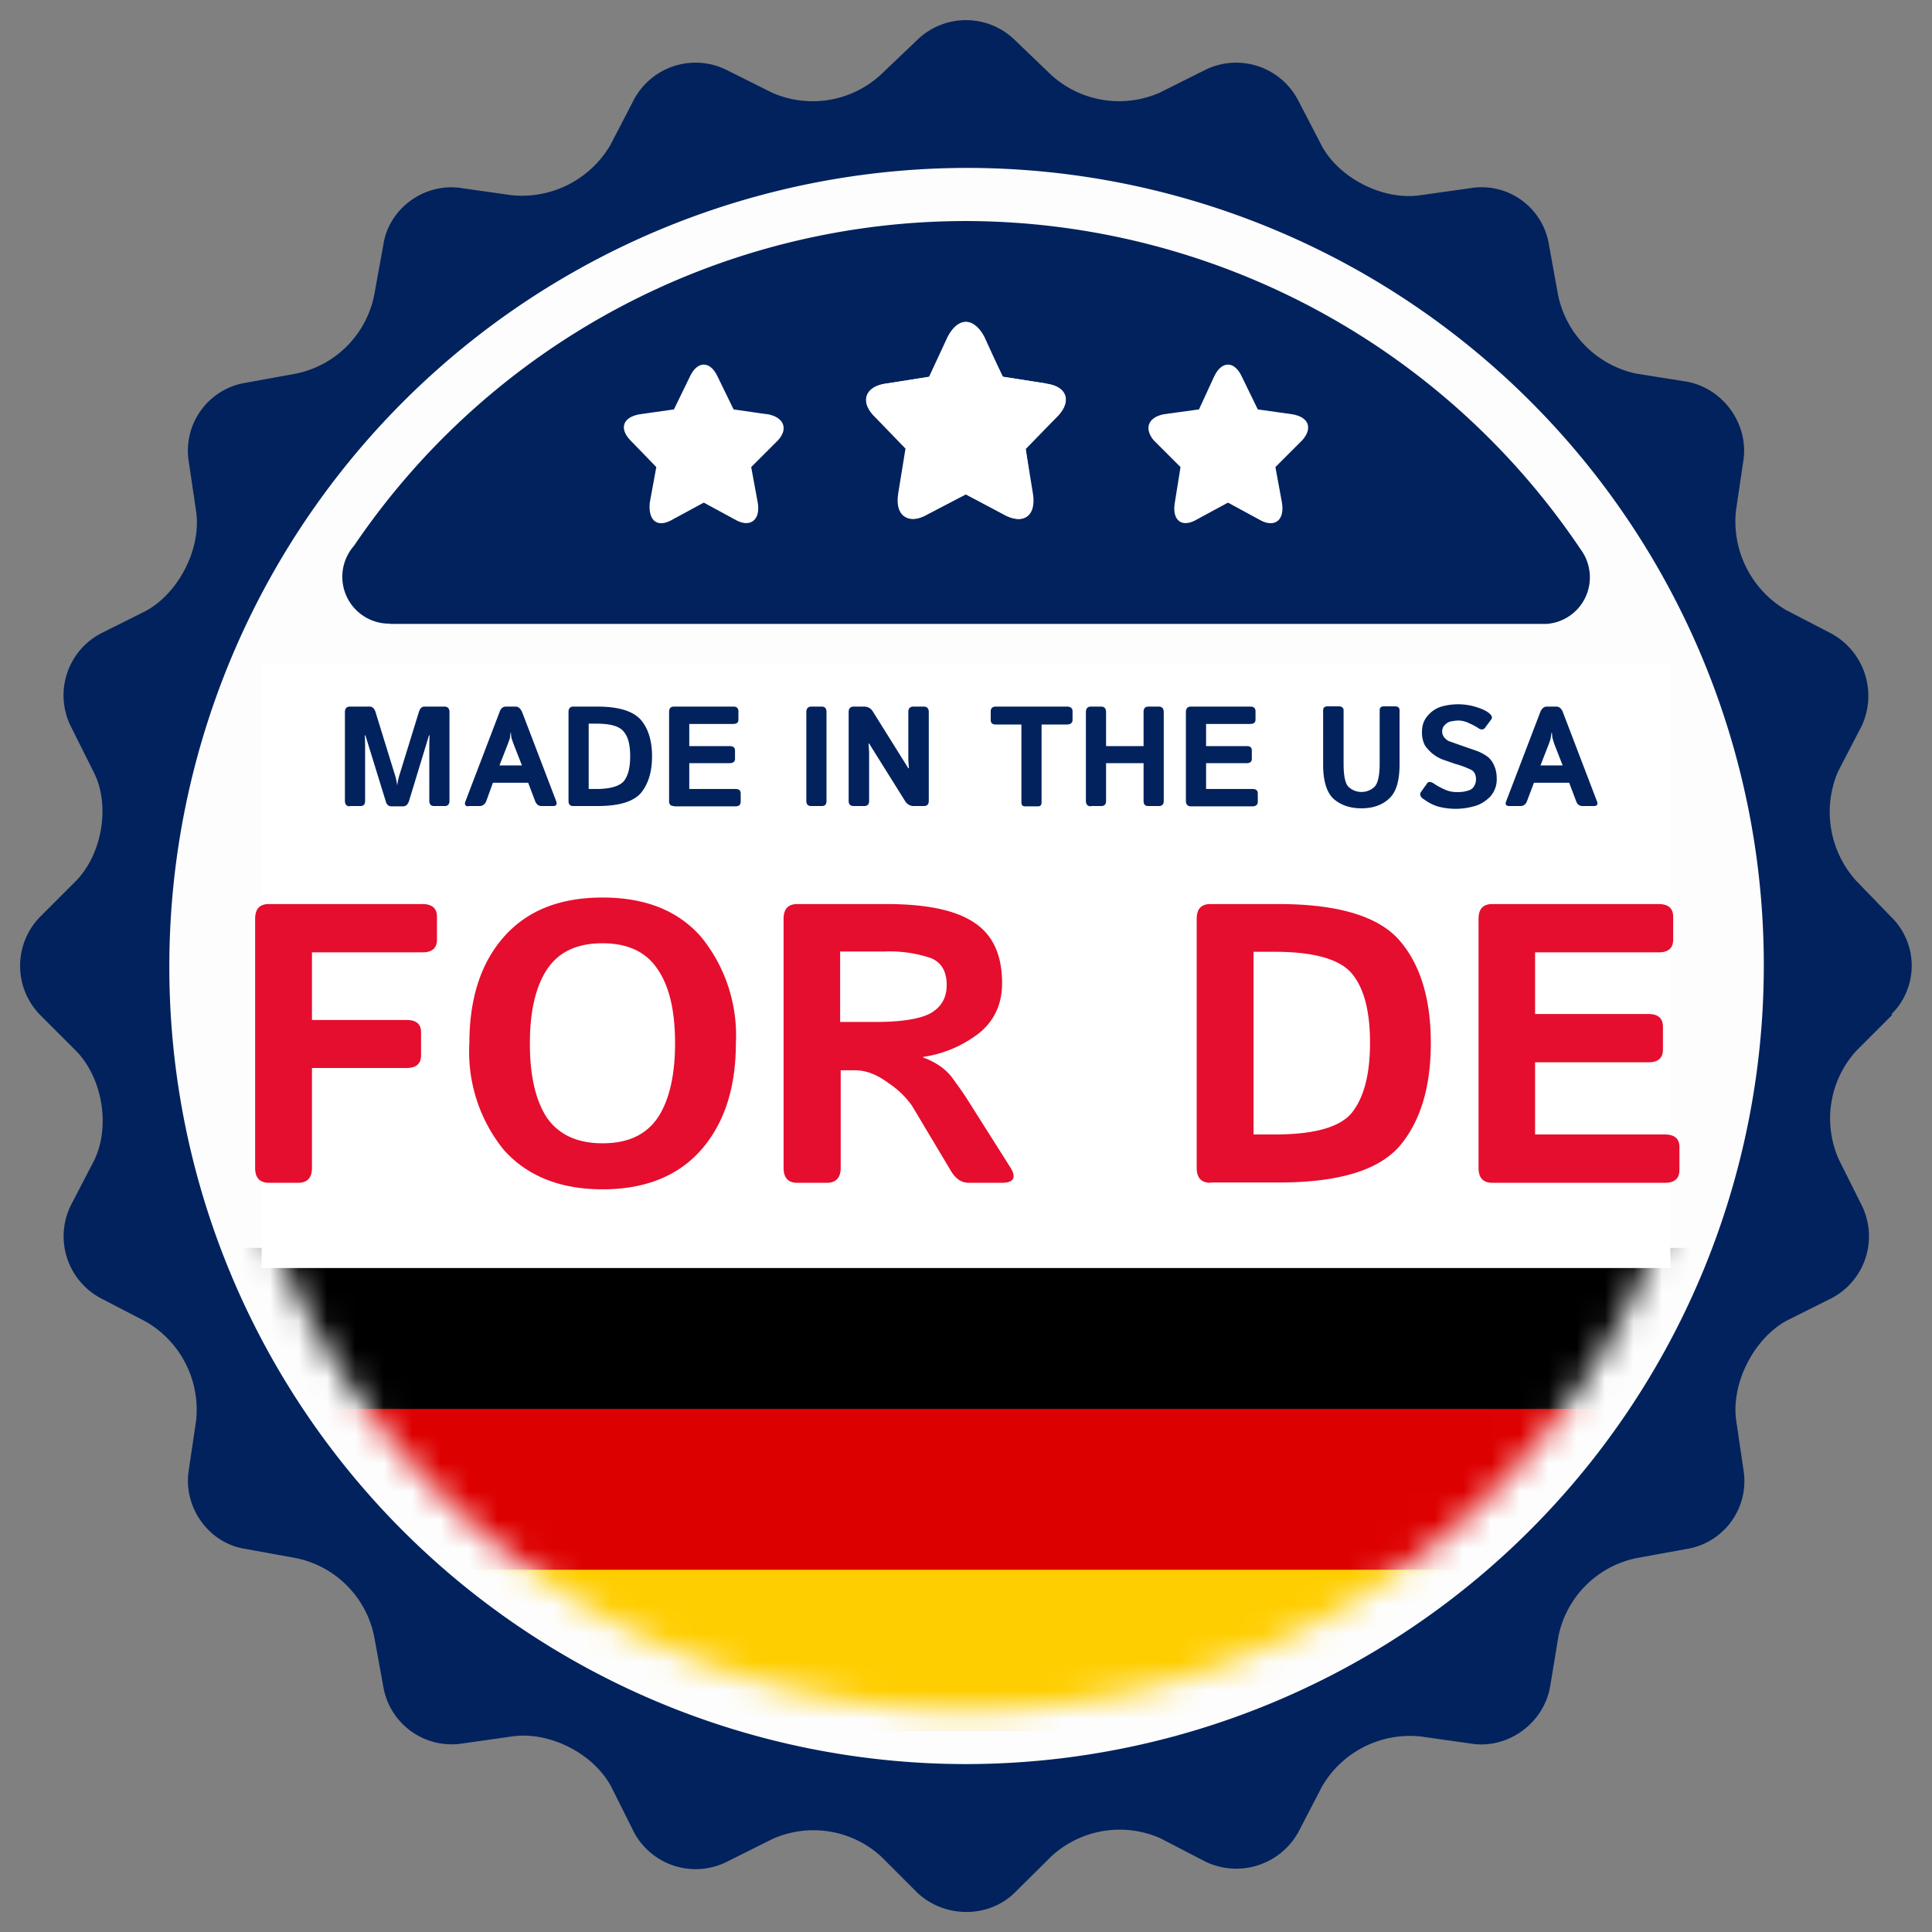 <svg xmlns="http://www.w3.org/2000/svg" width="68" height="68" viewBox="0 0 68 68" fill="none"><rect x="0" y="0" width="68" height="68" fill="#808080" stroke="none"/><g clip-path="url(#a)"><path d="M33.65 63.04a29.4 29.4 0 1 0 0-58.79 29.4 29.4 0 0 0 0 58.8Z" fill="#FDFDFD"></path><mask id="b" style="mask-type:alpha" maskUnits="userSpaceOnUse" x="7" y="7" width="54" height="54"><path d="M34 60.21a26.2 26.2 0 1 0 0-52.42 26.2 26.2 0 0 0 0 52.42Z" fill="#FDFDFD"></path></mask><g clip-path="url(#c)" mask="url(#b)"><path d="M60.2 43.92H7.09v17h53.13v-17Z" fill="#000"></path><path d="M60.2 49.59H7.09v11.33h53.13V49.59Z" fill="#D00"></path><path d="M60.2 55.25H7.09v5.67h53.13v-5.67Z" fill="#FFCE00"></path></g><path d="M66.57 35.7a2.4 2.4 0 0 0 0-3.42L65.33 31a3.62 3.62 0 0 1-.64-3.84l.83-1.6a2.5 2.5 0 0 0-1.06-3.26l-1.6-.83a3.62 3.62 0 0 1-1.76-3.5l.26-1.75c.2-1.28-.7-2.56-2.01-2.79l-1.76-.28a3.57 3.57 0 0 1-2.75-2.76l-.32-1.76a2.4 2.4 0 0 0-2.75-2.01L50 6.87c-1.31.2-2.88-.6-3.49-1.76l-.83-1.6a2.46 2.46 0 0 0-3.26-1.05l-1.6.8a3.55 3.55 0 0 1-3.84-.64L35.71 1.4a2.46 2.46 0 0 0-3.42 0l-1.28 1.22a3.54 3.54 0 0 1-3.84.64l-1.6-.8a2.46 2.46 0 0 0-3.26 1.05l-.83 1.6A3.61 3.61 0 0 1 18 6.87l-1.76-.25c-1.28-.2-2.56.7-2.75 2.01l-.32 1.76a3.53 3.53 0 0 1-2.75 2.76l-1.76.32a2.42 2.42 0 0 0-2.02 2.75l.26 1.76c.2 1.31-.6 2.88-1.76 3.52l-1.6.8a2.46 2.46 0 0 0-1.05 3.26l.8 1.6c.6 1.15.32 2.88-.61 3.84L1.4 32.28a2.47 2.47 0 0 0 0 3.43l1.28 1.28c.93.96 1.21 2.65.64 3.84l-.83 1.6a2.47 2.47 0 0 0 1.05 3.26l1.6.83a3.58 3.58 0 0 1 1.76 3.5l-.26 1.75c-.19 1.28.7 2.56 2.02 2.75l1.76.32a3.53 3.53 0 0 1 2.75 2.76l.32 1.76a2.44 2.44 0 0 0 2.75 2.01l1.76-.25c1.3-.2 2.87.57 3.51 1.76l.8 1.6a2.46 2.46 0 0 0 3.27 1.05l1.6-.8a3.53 3.53 0 0 1 3.83.61l1.28 1.28c.96.9 2.5.9 3.42 0L37 65.34a3.55 3.55 0 0 1 3.84-.64l1.6.83a2.5 2.5 0 0 0 3.26-1.05l.83-1.6a3.58 3.58 0 0 1 3.49-1.76l1.76.25c1.28.2 2.55-.7 2.78-2.01l.29-1.76a3.53 3.53 0 0 1 2.75-2.76l1.76-.32a2.42 2.42 0 0 0 2.01-2.75l-.26-1.76c-.19-1.31.61-2.88 1.76-3.52l1.6-.8a2.46 2.46 0 0 0 1.06-3.26l-.8-1.6a3.54 3.54 0 0 1 .6-3.84l1.28-1.28h-.03ZM34.02 62.09A28.05 28.05 0 0 1 5.96 33.99 28.1 28.1 0 0 1 34.02 5.91 28.05 28.05 0 0 1 62.08 34a28.1 28.1 0 0 1-28.06 28.09Z" fill="#01225D"></path><path d="M13.73 21.96h40.7a1.64 1.64 0 0 0 1.52-1.8c-.03-.29-.13-.57-.3-.8A26.13 26.13 0 0 0 34.1 7.78a26.02 26.02 0 0 0-21.64 11.43 1.65 1.65 0 0 0 1.28 2.74Z" fill="#01225D"></path><path fill="#fff" d="M9.21 23.38h49.58v21.25H9.21z"></path><path d="M9.46 41.63c-.32 0-.48-.18-.48-.52v-8.77c0-.35.16-.52.48-.52h5.41c.34 0 .51.15.51.45v.8c0 .3-.17.45-.51.45h-3.89v2.38h3.33c.34 0 .51.14.51.44v.8c0 .3-.17.45-.51.45h-3.33v3.52c0 .34-.16.52-.48.52H9.46Zm7.06-4.9c0-1.58.4-2.83 1.21-3.75.82-.93 1.97-1.39 3.48-1.39 1.5 0 2.66.46 3.47 1.39a5.48 5.48 0 0 1 1.22 3.74c0 1.58-.41 2.82-1.22 3.75-.81.92-1.97 1.39-3.47 1.39-1.5 0-2.66-.47-3.48-1.39a5.48 5.48 0 0 1-1.21-3.75Zm2.13 0c0 1.13.2 2 .6 2.61.42.6 1.07.9 1.96.9.89 0 1.53-.3 1.94-.9.4-.6.61-1.48.61-2.62 0-1.14-.2-2-.61-2.6-.4-.61-1.05-.92-1.94-.92-.9 0-1.54.3-1.95.91-.4.6-.61 1.47-.61 2.61Zm9.4 4.9c-.31 0-.47-.18-.47-.52v-8.77c0-.35.16-.52.48-.52h3.16c1.4 0 2.44.22 3.08.66.65.43.97 1.14.97 2.12 0 .73-.26 1.3-.78 1.74a4.2 4.2 0 0 1-2 .86v.02c.44.16.77.39 1 .68.22.3.4.55.54.77l1.5 2.37c.26.39.17.59-.26.59H34.1c-.26 0-.46-.14-.62-.4l-1.38-2.31a3.1 3.1 0 0 0-.83-.8c-.4-.3-.79-.45-1.18-.45h-.5v3.44c0 .34-.17.52-.48.52h-1.04Zm1.52-5.66h1.23c.9 0 1.56-.1 1.94-.3.39-.22.58-.55.58-1 0-.49-.19-.8-.56-.95a4.54 4.54 0 0 0-1.63-.23h-1.56v2.48Zm13.03 5.66c-.32 0-.48-.18-.48-.52v-8.77c0-.35.16-.52.48-.52H45c2.1 0 3.51.43 4.25 1.27.74.85 1.11 2.06 1.11 3.62s-.37 2.77-1.1 3.63c-.75.86-2.16 1.28-4.26 1.28H42.6Zm1.52-1.7h.74c1.41 0 2.33-.26 2.74-.79.41-.53.62-1.34.62-2.43 0-1.1-.2-1.9-.62-2.42-.41-.52-1.33-.79-2.74-.79h-.74v6.43Zm8.4 1.7c-.32 0-.48-.18-.48-.52v-8.77c0-.35.16-.52.48-.52h5.86c.34 0 .51.15.51.45v.8c0 .3-.17.45-.51.45h-4.35v2.17h3.99c.34 0 .51.15.51.45v.8c0 .3-.17.45-.51.45h-3.99v2.54h4.57c.34 0 .51.15.51.44v.81c0 .3-.17.45-.51.45h-6.08Z" fill="#E50E2E"></path><path d="M12.31 28.38c-.11 0-.17-.07-.17-.19v-3.13c0-.12.06-.19.17-.19h.7c.1 0 .17.07.21.2l.66 2.14a2.06 2.06 0 0 1 .1.44 2.32 2.32 0 0 1 .1-.44l.66-2.14c.04-.13.1-.2.2-.2h.71c.11 0 .17.07.17.19v3.13c0 .12-.06.18-.17.18h-.37c-.11 0-.17-.06-.17-.18v-2.01l.01-.3h-.02l-.7 2.3c-.04.13-.11.2-.21.2h-.42c-.1 0-.17-.07-.2-.2l-.71-2.3h-.02l.01.3v2.01c0 .12-.05.18-.17.18h-.37Zm4.18 0c-.11 0-.15-.06-.11-.17l1.2-3.14c.04-.13.12-.2.22-.2h.35c.1 0 .17.07.23.2l1.2 3.14c.03.11 0 .16-.12.16h-.4c-.1 0-.17-.05-.22-.16l-.25-.66h-1.24l-.24.66c-.05.1-.12.16-.23.16h-.39Zm1.1-1.44h.78l-.3-.77-.07-.2-.02-.19h-.01l-.02.19-.07.2-.3.77Zm2.59 1.43c-.12 0-.17-.06-.17-.18v-3.13c0-.12.05-.19.17-.19h.85c.75 0 1.25.16 1.52.46.26.3.4.73.4 1.29s-.14.99-.4 1.3c-.27.3-.77.45-1.52.45h-.85Zm.54-.6h.26c.5 0 .83-.1.98-.28.15-.19.22-.48.22-.87 0-.4-.07-.68-.22-.86-.15-.2-.47-.29-.98-.29h-.26v2.3Zm3 .6c-.12 0-.17-.06-.17-.18v-3.13c0-.12.05-.19.17-.19h2.1c.11 0 .17.06.17.16v.3c0 .1-.06.15-.18.15h-1.55v.78h1.42c.12 0 .19.05.19.15v.3c0 .1-.07.15-.19.15h-1.42v.91h1.63c.12 0 .18.05.18.16v.29c0 .1-.06.16-.18.16h-2.17Zm4.83 0c-.11 0-.17-.06-.17-.18v-3.13c0-.12.06-.19.17-.19h.37c.12 0 .17.07.17.19v3.13c0 .12-.05.18-.17.18h-.37Zm1.5 0c-.12 0-.18-.06-.18-.18v-3.13c0-.12.06-.19.17-.19h.37c.14 0 .24.06.31.17l1.25 2h.02l-.02-.29v-1.7c0-.11.06-.18.17-.18h.38c.11 0 .17.07.17.19v3.13c0 .12-.06.18-.17.18h-.34a.35.35 0 0 1-.32-.17l-1.27-2.03h-.02l.02.3v1.72c0 .12-.06.18-.17.18h-.38Zm5-2.87c-.12 0-.18-.05-.18-.16v-.3c0-.11.06-.17.18-.17h2.51c.12 0 .19.06.19.16v.31c0 .1-.07.16-.19.16h-.9v2.74c0 .09-.04.14-.12.14h-.47c-.08 0-.12-.05-.12-.14V25.5h-.9Zm3.34 2.88c-.11 0-.17-.07-.17-.19v-3.13c0-.12.06-.19.17-.19h.37c.11 0 .17.07.17.19v1.2h1.32v-1.2c0-.12.05-.19.17-.19h.37c.11 0 .17.07.17.19v3.13c0 .12-.06.18-.17.18h-.37c-.12 0-.17-.06-.17-.18v-1.33h-1.32v1.33c0 .12-.06.18-.17.18h-.37Zm3.52 0c-.11 0-.17-.07-.17-.19v-3.13c0-.12.06-.19.17-.19h2.1c.12 0 .18.06.18.16v.3c0 .1-.06.15-.19.15h-1.55v.78h1.43c.12 0 .18.05.18.15v.3c0 .1-.06.15-.18.15h-1.43v.91h1.63c.13 0 .19.05.19.16v.29c0 .1-.06.16-.19.16h-2.17Zm4.66-1.46V25c0-.1.06-.14.17-.14h.38c.1 0 .17.05.17.14v1.88c0 .44.06.72.19.83a.67.67 0 0 0 .88 0c.13-.11.2-.39.2-.83v-1.88c0-.1.05-.14.16-.14h.37c.12 0 .17.05.17.14v1.9c0 .58-.12.98-.36 1.2-.24.23-.57.35-.98.35-.42 0-.74-.12-.99-.34-.24-.23-.36-.63-.36-1.2Zm3.52 1.2c-.1-.08-.13-.16-.08-.24l.2-.28c.05-.1.14-.1.26-.02.1.07.21.13.36.2s.3.1.46.1c.12 0 .23-.01.33-.04.11-.02.2-.07.25-.15a.44.44 0 0 0 .08-.26.47.47 0 0 0-.04-.2.31.31 0 0 0-.12-.13 3.06 3.06 0 0 0-.56-.21l-.46-.16a1.36 1.36 0 0 1-.37-.22c-.1-.09-.2-.19-.26-.3a.96.96 0 0 1-.09-.46c0-.23.07-.42.22-.58a.99.99 0 0 1 .5-.31 2.14 2.14 0 0 1 1.17.02c.2.06.36.13.47.22.1.08.13.16.07.23l-.2.27c-.06.09-.15.1-.26.02-.07-.05-.17-.1-.3-.16a.88.88 0 0 0-.39-.1c-.1 0-.18.02-.26.03a.41.41 0 0 0-.21.12.31.31 0 0 0-.1.23c0 .09.03.16.07.21.05.06.1.1.15.13l.17.06a86.92 86.92 0 0 0 .86.3c.16.07.28.14.37.21a.8.8 0 0 1 .21.3c.06.13.09.28.09.46a.9.9 0 0 1-.25.65c-.17.16-.35.27-.56.32a2.38 2.38 0 0 1-1.28 0 1.61 1.61 0 0 1-.5-.27Zm3.04.25c-.12 0-.16-.05-.12-.16l1.2-3.14c.05-.13.13-.2.23-.2h.34c.1 0 .18.07.23.2l1.2 3.14c.04.11 0 .16-.12.16h-.39c-.1 0-.18-.05-.22-.16l-.25-.66h-1.24l-.25.66c-.04.1-.12.16-.22.16h-.4Zm1.09-1.43H55l-.3-.77-.06-.2-.02-.19h-.01l-.03.19c0 .04-.03.1-.06.2l-.3.77Z" fill="#01225D"></path><path d="m36.83 13.5-1.54-.24-.65-1.42c-.37-.68-.92-.68-1.25 0l-.66 1.42-1.54.24c-.72.1-.91.6-.45 1.11l1.18 1.19-.27 1.59c-.13.7.27 1.08.89.77L34 17.4l1.44.77c.66.27 1.02-.06.92-.77l-.26-1.6 1.15-1.18c.46-.5.3-1.01-.43-1.11ZM27 14.58l-1.18-.17-.56-1.15c-.26-.57-.72-.57-.98 0l-.56 1.15-1.2.17c-.6.1-.73.5-.34.91l.92.95-.23 1.25c-.06.6.23.88.72.64l1.18-.64 1.18.64c.5.24.82-.07.72-.64l-.23-1.25.95-.95c.36-.4.2-.8-.36-.91H27Z" fill="#fff"></path><path d="m31.2 13.5 1.5-.24.66-1.42c.36-.68.91-.68 1.24 0l.7 1.42 1.53.24c.72.1.89.6.43 1.11L36.1 15.8l.23 1.59c.13.7-.26 1.08-.89.77l-1.47-.77-1.44.77c-.66.27-1.02-.06-.92-.77l.26-1.6-1.14-1.18c-.46-.5-.27-1.01.45-1.11Zm9.76 1.08 1.24-.17.53-1.15c.26-.57.72-.57.98 0l.56 1.15 1.21.17c.6.1.72.5.36.91l-.95.95.23 1.25c.1.6-.23.88-.72.64l-1.18-.64-1.18.64c-.5.24-.79-.07-.69-.64l.2-1.25-.95-.95c-.33-.4-.2-.8.36-.91Z" fill="#fff"></path></g><defs><clipPath id="a"><path fill="#fff" d="M0 0h68v68H0z"></path></clipPath><clipPath id="c"><path fill="#fff" d="M7.08 43.92h53.13v17H7.08z"></path></clipPath></defs></svg>